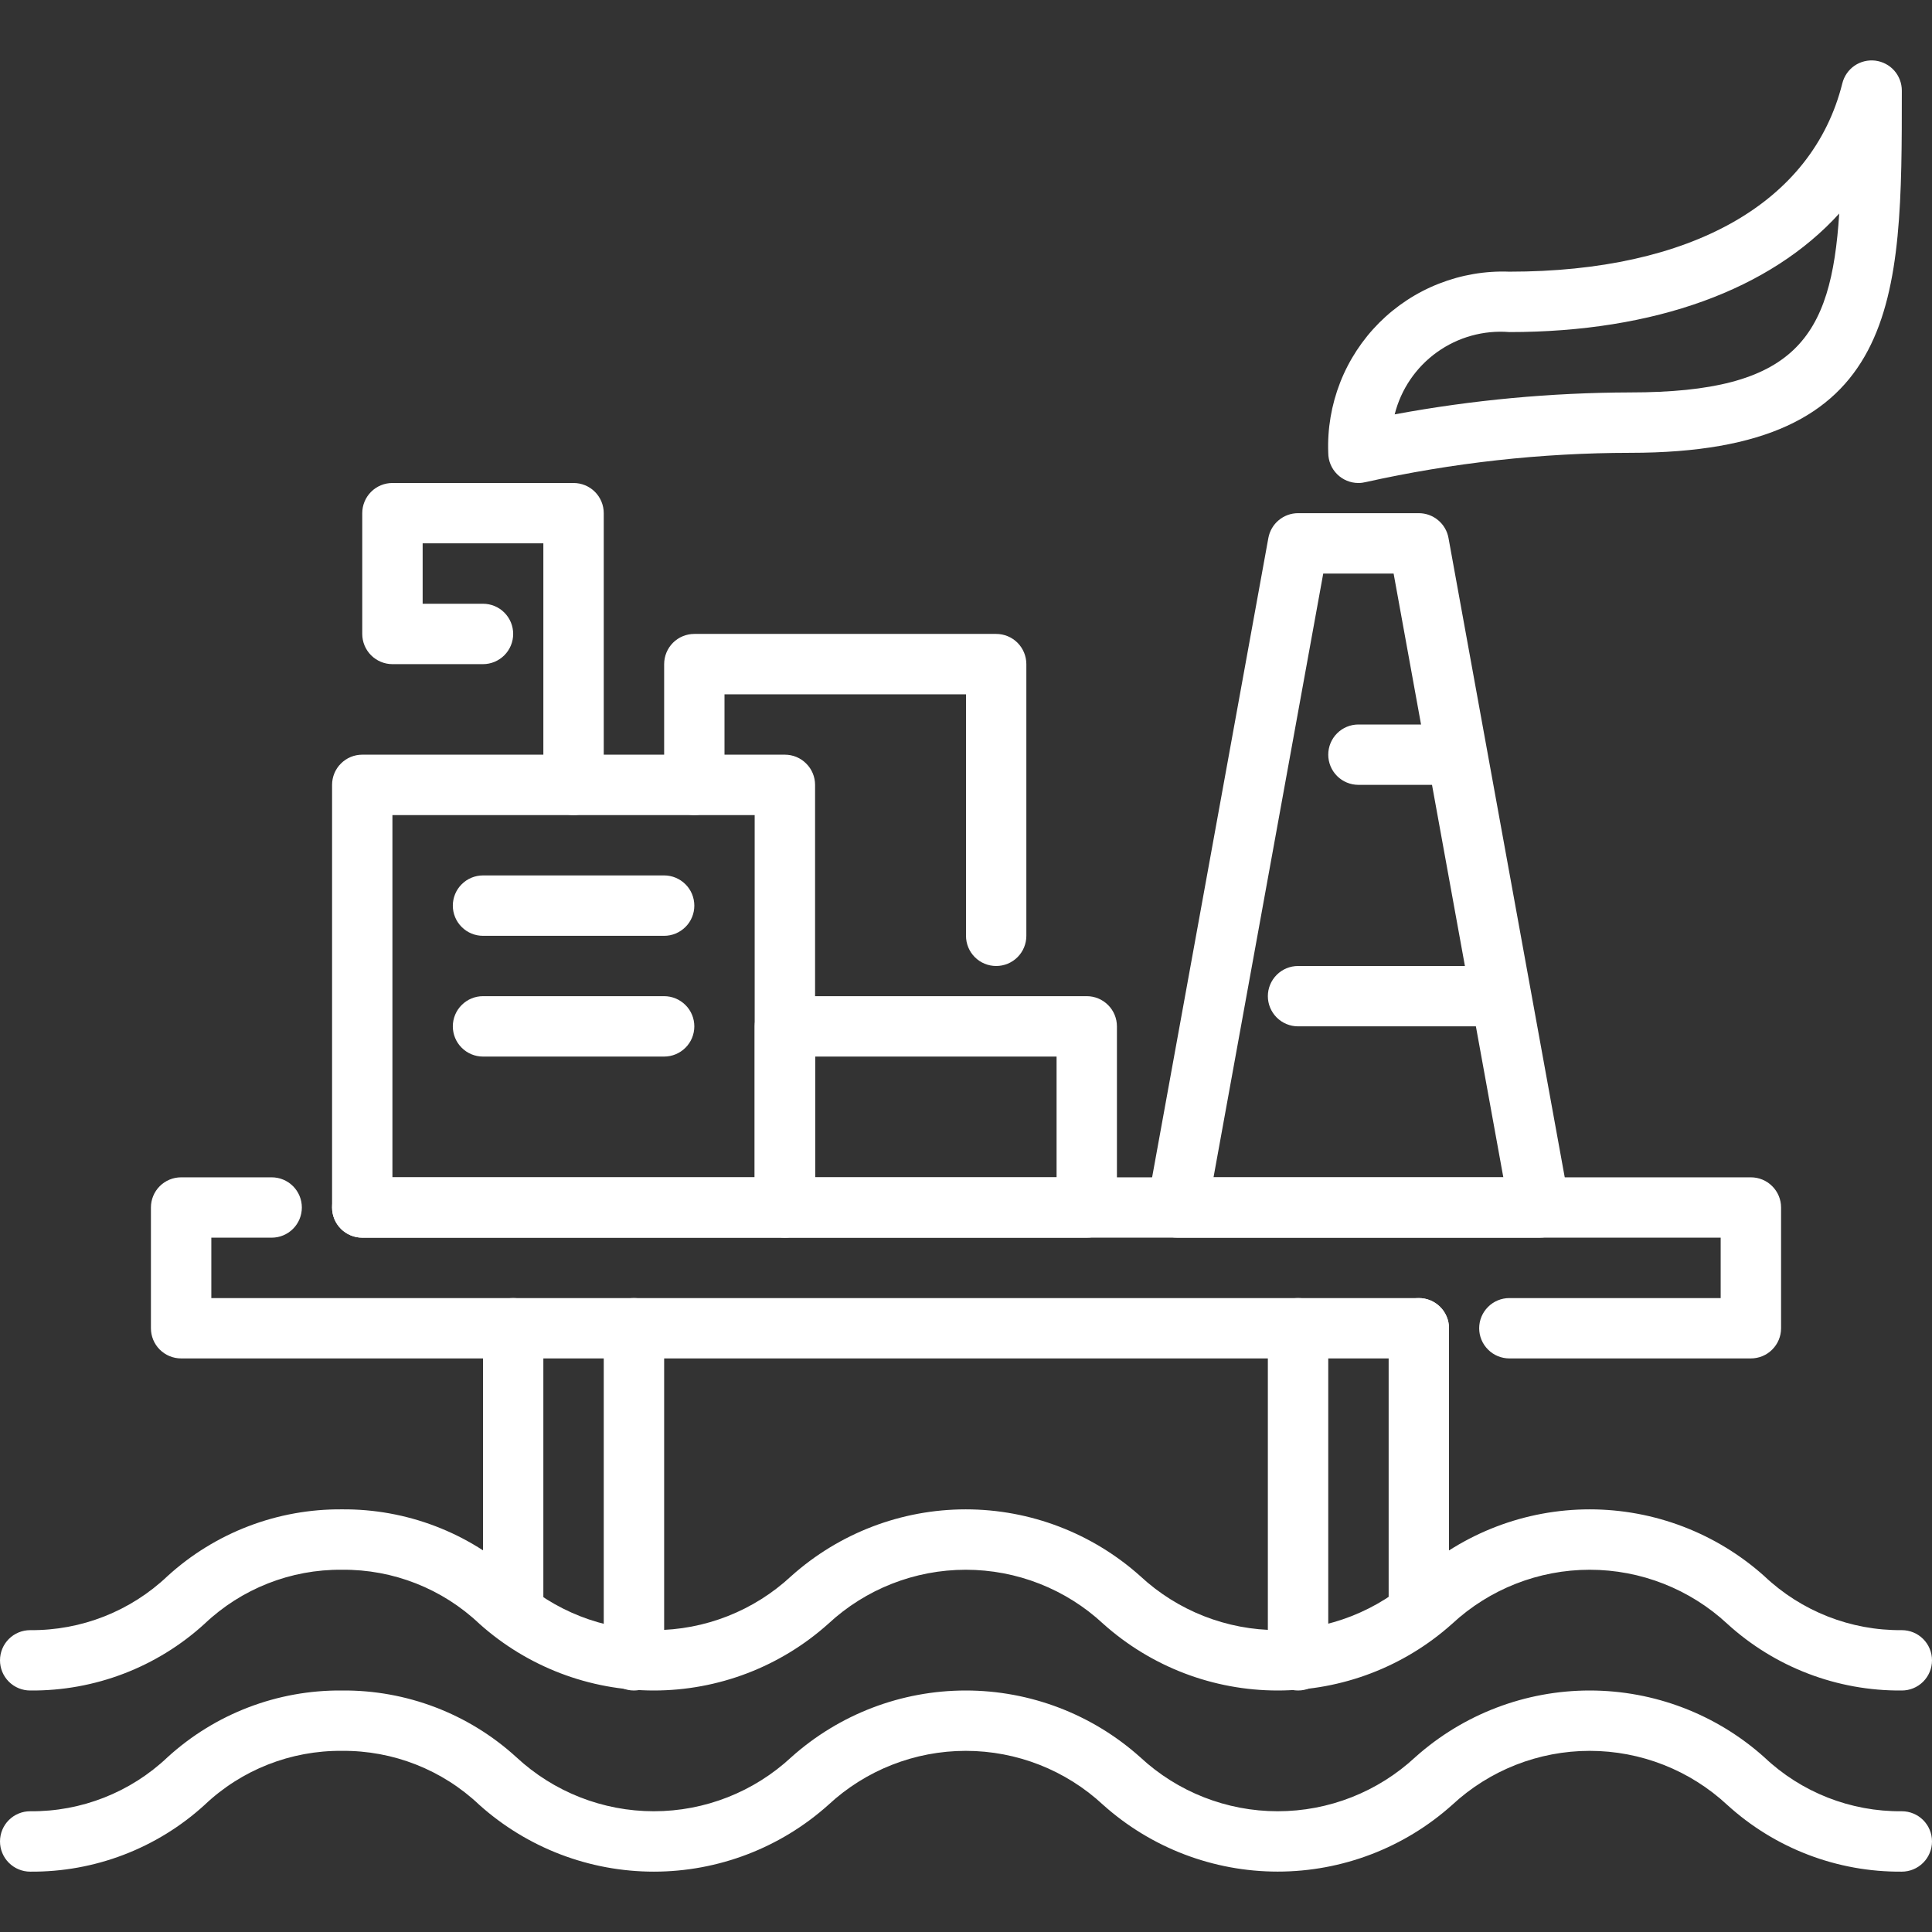 <?xml version="1.0" encoding="UTF-8"?>
<svg xmlns="http://www.w3.org/2000/svg" width="42" height="42" viewBox="0 0 42 42" fill="none">
  <rect x="0" y="0" width="42" height="42" fill="#333333" stroke="none"/>
  <path d="M38.062 29.531H32.812C32.639 29.531 32.471 29.462 32.349 29.339C32.225 29.216 32.156 29.049 32.156 28.875C32.156 28.701 32.225 28.534 32.349 28.411C32.471 28.288 32.639 28.219 32.812 28.219H37.406V26.906H7.875C7.701 26.906 7.534 26.837 7.411 26.714C7.288 26.591 7.219 26.424 7.219 26.25C7.219 26.076 7.288 25.909 7.411 25.786C7.534 25.663 7.701 25.594 7.875 25.594H38.062C38.236 25.594 38.404 25.663 38.526 25.786C38.65 25.909 38.719 26.076 38.719 26.25V28.875C38.719 29.049 38.65 29.216 38.526 29.339C38.404 29.462 38.236 29.531 38.062 29.531Z" fill="white"></path>
  <path d="M30.844 29.531H3.938C3.763 29.531 3.597 29.462 3.473 29.339C3.35 29.216 3.281 29.049 3.281 28.875V26.25C3.281 26.076 3.35 25.909 3.473 25.786C3.597 25.663 3.763 25.594 3.938 25.594H5.906C6.08 25.594 6.247 25.663 6.37 25.786C6.493 25.909 6.562 26.076 6.562 26.25C6.562 26.424 6.493 26.591 6.37 26.714C6.247 26.837 6.08 26.906 5.906 26.906H4.594V28.219H30.844C31.018 28.219 31.185 28.288 31.308 28.411C31.431 28.534 31.5 28.701 31.5 28.875C31.5 29.049 31.431 29.216 31.308 29.339C31.185 29.462 31.018 29.531 30.844 29.531Z" fill="white"></path>
  <path d="M41.344 36.75C39.942 36.763 38.586 36.245 37.55 35.3C36.737 34.545 35.669 34.125 34.559 34.125C33.45 34.125 32.381 34.545 31.568 35.3C30.526 36.234 29.175 36.75 27.776 36.75C26.376 36.75 25.026 36.234 23.983 35.3C23.172 34.545 22.104 34.125 20.995 34.125C19.886 34.125 18.818 34.545 18.006 35.3C16.964 36.234 15.614 36.75 14.214 36.75C12.815 36.75 11.464 36.234 10.422 35.3C9.616 34.536 8.545 34.114 7.434 34.125C6.323 34.114 5.252 34.536 4.447 35.3C3.412 36.245 2.057 36.763 0.656 36.75C0.482 36.75 0.315 36.681 0.192 36.558C0.069 36.435 0 36.268 0 36.094C0 35.92 0.069 35.753 0.192 35.63C0.315 35.507 0.482 35.438 0.656 35.438C1.767 35.448 2.838 35.027 3.643 34.262C4.679 33.318 6.033 32.8 7.434 32.812C8.835 32.8 10.19 33.318 11.225 34.262C12.037 35.018 13.105 35.438 14.214 35.438C15.323 35.438 16.39 35.018 17.202 34.262C18.245 33.329 19.595 32.812 20.995 32.812C22.394 32.812 23.744 33.329 24.787 34.262C25.599 35.017 26.667 35.437 27.776 35.437C28.886 35.437 29.953 35.017 30.766 34.262C31.809 33.329 33.16 32.812 34.559 32.812C35.959 32.812 37.31 33.329 38.353 34.262C39.16 35.027 40.232 35.449 41.344 35.438C41.518 35.438 41.685 35.507 41.808 35.63C41.931 35.753 42 35.92 42 36.094C42 36.268 41.931 36.435 41.808 36.558C41.685 36.681 41.518 36.75 41.344 36.75Z" fill="white"></path>
  <path d="M41.344 40.688C39.942 40.7 38.586 40.182 37.55 39.238C36.737 38.482 35.669 38.062 34.559 38.062C33.45 38.062 32.381 38.482 31.568 39.238C30.526 40.171 29.175 40.687 27.776 40.687C26.376 40.687 25.026 40.171 23.983 39.238C23.172 38.482 22.104 38.062 20.995 38.062C19.886 38.062 18.818 38.482 18.006 39.238C16.964 40.171 15.614 40.688 14.214 40.688C12.815 40.688 11.464 40.171 10.422 39.238C9.616 38.473 8.545 38.052 7.434 38.062C6.323 38.052 5.252 38.473 4.447 39.238C3.412 40.182 2.057 40.7 0.656 40.688C0.482 40.688 0.315 40.618 0.192 40.495C0.069 40.372 0 40.205 0 40.031C0 39.857 0.069 39.69 0.192 39.567C0.315 39.444 0.482 39.375 0.656 39.375C1.767 39.386 2.838 38.964 3.643 38.2C4.679 37.255 6.033 36.737 7.434 36.75C8.835 36.737 10.19 37.255 11.225 38.2C12.037 38.955 13.105 39.375 14.214 39.375C15.323 39.375 16.39 38.955 17.202 38.2C18.245 37.266 19.595 36.75 20.995 36.75C22.394 36.75 23.744 37.266 24.787 38.2C25.599 38.955 26.667 39.375 27.776 39.375C28.886 39.375 29.953 38.955 30.766 38.2C31.809 37.266 33.16 36.75 34.559 36.75C35.959 36.75 37.31 37.266 38.353 38.2C39.16 38.965 40.232 39.386 41.344 39.375C41.518 39.375 41.685 39.444 41.808 39.567C41.931 39.69 42 39.857 42 40.031C42 40.205 41.931 40.372 41.808 40.495C41.685 40.618 41.518 40.688 41.344 40.688Z" fill="white"></path>
  <path d="M30.844 35.438C30.67 35.438 30.503 35.368 30.38 35.245C30.257 35.122 30.188 34.955 30.188 34.781V28.875C30.188 28.701 30.257 28.534 30.38 28.411C30.503 28.288 30.67 28.219 30.844 28.219C31.018 28.219 31.185 28.288 31.308 28.411C31.431 28.534 31.5 28.701 31.5 28.875V34.781C31.5 34.955 31.431 35.122 31.308 35.245C31.185 35.368 31.018 35.438 30.844 35.438Z" fill="white"></path>
  <path d="M11.156 35.438C10.982 35.438 10.815 35.368 10.692 35.245C10.569 35.122 10.5 34.955 10.5 34.781V28.875C10.5 28.701 10.569 28.534 10.692 28.411C10.815 28.288 10.982 28.219 11.156 28.219C11.33 28.219 11.497 28.288 11.62 28.411C11.743 28.534 11.812 28.701 11.812 28.875V34.781C11.812 34.955 11.743 35.122 11.62 35.245C11.497 35.368 11.33 35.438 11.156 35.438Z" fill="white"></path>
  <path d="M13.781 36.75C13.607 36.75 13.44 36.681 13.317 36.558C13.194 36.435 13.125 36.268 13.125 36.094V28.875C13.125 28.701 13.194 28.534 13.317 28.411C13.44 28.288 13.607 28.219 13.781 28.219C13.955 28.219 14.122 28.288 14.245 28.411C14.368 28.534 14.438 28.701 14.438 28.875V36.094C14.438 36.268 14.368 36.435 14.245 36.558C14.122 36.681 13.955 36.75 13.781 36.75Z" fill="white"></path>
  <path d="M28.219 36.75C28.045 36.75 27.878 36.681 27.755 36.558C27.632 36.435 27.562 36.268 27.562 36.094V28.875C27.562 28.701 27.632 28.534 27.755 28.411C27.878 28.288 28.045 28.219 28.219 28.219C28.393 28.219 28.56 28.288 28.683 28.411C28.806 28.534 28.875 28.701 28.875 28.875V36.094C28.875 36.268 28.806 36.435 28.683 36.558C28.56 36.681 28.393 36.75 28.219 36.75Z" fill="white"></path>
  <path d="M33.469 26.906H25.594C25.498 26.906 25.403 26.885 25.316 26.844C25.229 26.804 25.151 26.744 25.09 26.671C25.028 26.597 24.984 26.51 24.959 26.417C24.935 26.324 24.931 26.227 24.948 26.133L27.573 11.695C27.601 11.544 27.68 11.407 27.798 11.309C27.916 11.21 28.065 11.156 28.219 11.156H30.844C30.997 11.156 31.146 11.21 31.264 11.309C31.382 11.407 31.462 11.544 31.489 11.695L34.114 26.133C34.132 26.227 34.128 26.324 34.103 26.417C34.079 26.51 34.034 26.597 33.973 26.671C33.911 26.744 33.834 26.804 33.747 26.844C33.66 26.885 33.565 26.906 33.469 26.906ZM26.381 25.594H32.681L30.296 12.469H28.766L26.381 25.594Z" fill="white"></path>
  <path d="M32.156 22.312H28.219C28.045 22.312 27.878 22.243 27.755 22.12C27.632 21.997 27.562 21.83 27.562 21.656C27.562 21.482 27.632 21.315 27.755 21.192C27.878 21.069 28.045 21 28.219 21H32.156C32.33 21 32.497 21.069 32.62 21.192C32.743 21.315 32.812 21.482 32.812 21.656C32.812 21.83 32.743 21.997 32.62 22.12C32.497 22.243 32.33 22.312 32.156 22.312Z" fill="white"></path>
  <path d="M31.5 17.062H29.531C29.357 17.062 29.19 16.993 29.067 16.87C28.944 16.747 28.875 16.58 28.875 16.406C28.875 16.232 28.944 16.065 29.067 15.942C29.19 15.819 29.357 15.75 29.531 15.75H31.5C31.674 15.75 31.841 15.819 31.964 15.942C32.087 16.065 32.156 16.232 32.156 16.406C32.156 16.58 32.087 16.747 31.964 16.87C31.841 16.993 31.674 17.062 31.5 17.062Z" fill="white"></path>
  <path d="M23.625 26.906H17.062C16.889 26.906 16.721 26.837 16.599 26.714C16.475 26.591 16.406 26.424 16.406 26.25V22.312C16.406 22.139 16.475 21.971 16.599 21.849C16.721 21.725 16.889 21.656 17.062 21.656H23.625C23.799 21.656 23.966 21.725 24.089 21.849C24.212 21.971 24.281 22.139 24.281 22.312V26.25C24.281 26.424 24.212 26.591 24.089 26.714C23.966 26.837 23.799 26.906 23.625 26.906ZM17.719 25.594H22.969V22.969H17.719V25.594Z" fill="white"></path>
  <path d="M17.062 26.906H7.875C7.701 26.906 7.534 26.837 7.411 26.714C7.288 26.591 7.219 26.424 7.219 26.25V17.062C7.219 16.889 7.288 16.721 7.411 16.599C7.534 16.475 7.701 16.406 7.875 16.406H17.062C17.236 16.406 17.404 16.475 17.526 16.599C17.65 16.721 17.719 16.889 17.719 17.062V26.25C17.719 26.424 17.65 26.591 17.526 26.714C17.404 26.837 17.236 26.906 17.062 26.906ZM8.531 25.594H16.406V17.719H8.531V25.594Z" fill="white"></path>
  <path d="M12.469 17.719C12.295 17.719 12.128 17.65 12.005 17.526C11.882 17.404 11.812 17.236 11.812 17.062V11.812H9.188V13.125H10.5C10.674 13.125 10.841 13.194 10.964 13.317C11.087 13.44 11.156 13.607 11.156 13.781C11.156 13.955 11.087 14.122 10.964 14.245C10.841 14.368 10.674 14.438 10.5 14.438H8.531C8.357 14.438 8.19 14.368 8.067 14.245C7.944 14.122 7.875 13.955 7.875 13.781V11.156C7.875 10.982 7.944 10.815 8.067 10.692C8.19 10.569 8.357 10.5 8.531 10.5H12.469C12.643 10.5 12.81 10.569 12.933 10.692C13.056 10.815 13.125 10.982 13.125 11.156V17.062C13.125 17.236 13.056 17.404 12.933 17.526C12.81 17.65 12.643 17.719 12.469 17.719Z" fill="white"></path>
  <path d="M21.656 21C21.482 21 21.315 20.931 21.192 20.808C21.069 20.685 21 20.518 21 20.344V15.094H15.75V17.062C15.75 17.236 15.681 17.404 15.558 17.526C15.435 17.65 15.268 17.719 15.094 17.719C14.92 17.719 14.753 17.65 14.63 17.526C14.507 17.404 14.438 17.236 14.438 17.062V14.438C14.438 14.264 14.507 14.097 14.63 13.973C14.753 13.85 14.92 13.781 15.094 13.781H21.656C21.83 13.781 21.997 13.85 22.12 13.973C22.243 14.097 22.312 14.264 22.312 14.438V20.344C22.312 20.518 22.243 20.685 22.12 20.808C21.997 20.931 21.83 21 21.656 21Z" fill="white"></path>
  <path d="M14.438 20.344H10.5C10.326 20.344 10.159 20.275 10.036 20.151C9.913 20.029 9.844 19.861 9.844 19.688C9.844 19.514 9.913 19.346 10.036 19.224C10.159 19.1 10.326 19.031 10.5 19.031H14.438C14.611 19.031 14.778 19.1 14.902 19.224C15.025 19.346 15.094 19.514 15.094 19.688C15.094 19.861 15.025 20.029 14.902 20.151C14.778 20.275 14.611 20.344 14.438 20.344Z" fill="white"></path>
  <path d="M14.438 22.969H10.5C10.326 22.969 10.159 22.9 10.036 22.776C9.913 22.654 9.844 22.486 9.844 22.312C9.844 22.139 9.913 21.971 10.036 21.849C10.159 21.725 10.326 21.656 10.5 21.656H14.438C14.611 21.656 14.778 21.725 14.902 21.849C15.025 21.971 15.094 22.139 15.094 22.312C15.094 22.486 15.025 22.654 14.902 22.776C14.778 22.9 14.611 22.969 14.438 22.969Z" fill="white"></path>
  <path d="M29.531 10.5C29.357 10.5 29.19 10.431 29.067 10.308C28.944 10.185 28.875 10.018 28.875 9.844C28.855 9.321 28.944 8.801 29.134 8.314C29.325 7.827 29.615 7.385 29.984 7.015C30.354 6.646 30.796 6.356 31.283 6.166C31.769 5.975 32.29 5.886 32.812 5.906C36.762 5.906 39.4 4.413 40.051 1.81C40.09 1.655 40.184 1.519 40.316 1.428C40.448 1.338 40.609 1.299 40.767 1.318C40.926 1.338 41.073 1.415 41.179 1.534C41.285 1.654 41.344 1.809 41.344 1.969C41.344 6.541 41.344 9.844 35.438 9.844C33.505 9.846 31.577 10.06 29.691 10.48C29.639 10.493 29.585 10.5 29.531 10.5ZM39.983 4.642C38.487 6.29 35.98 7.219 32.812 7.219C32.252 7.174 31.695 7.329 31.238 7.657C30.782 7.984 30.456 8.463 30.319 9.008C32.007 8.695 33.72 8.536 35.438 8.531C39.022 8.531 39.809 7.362 39.983 4.642Z" fill="white"></path>
</svg>
